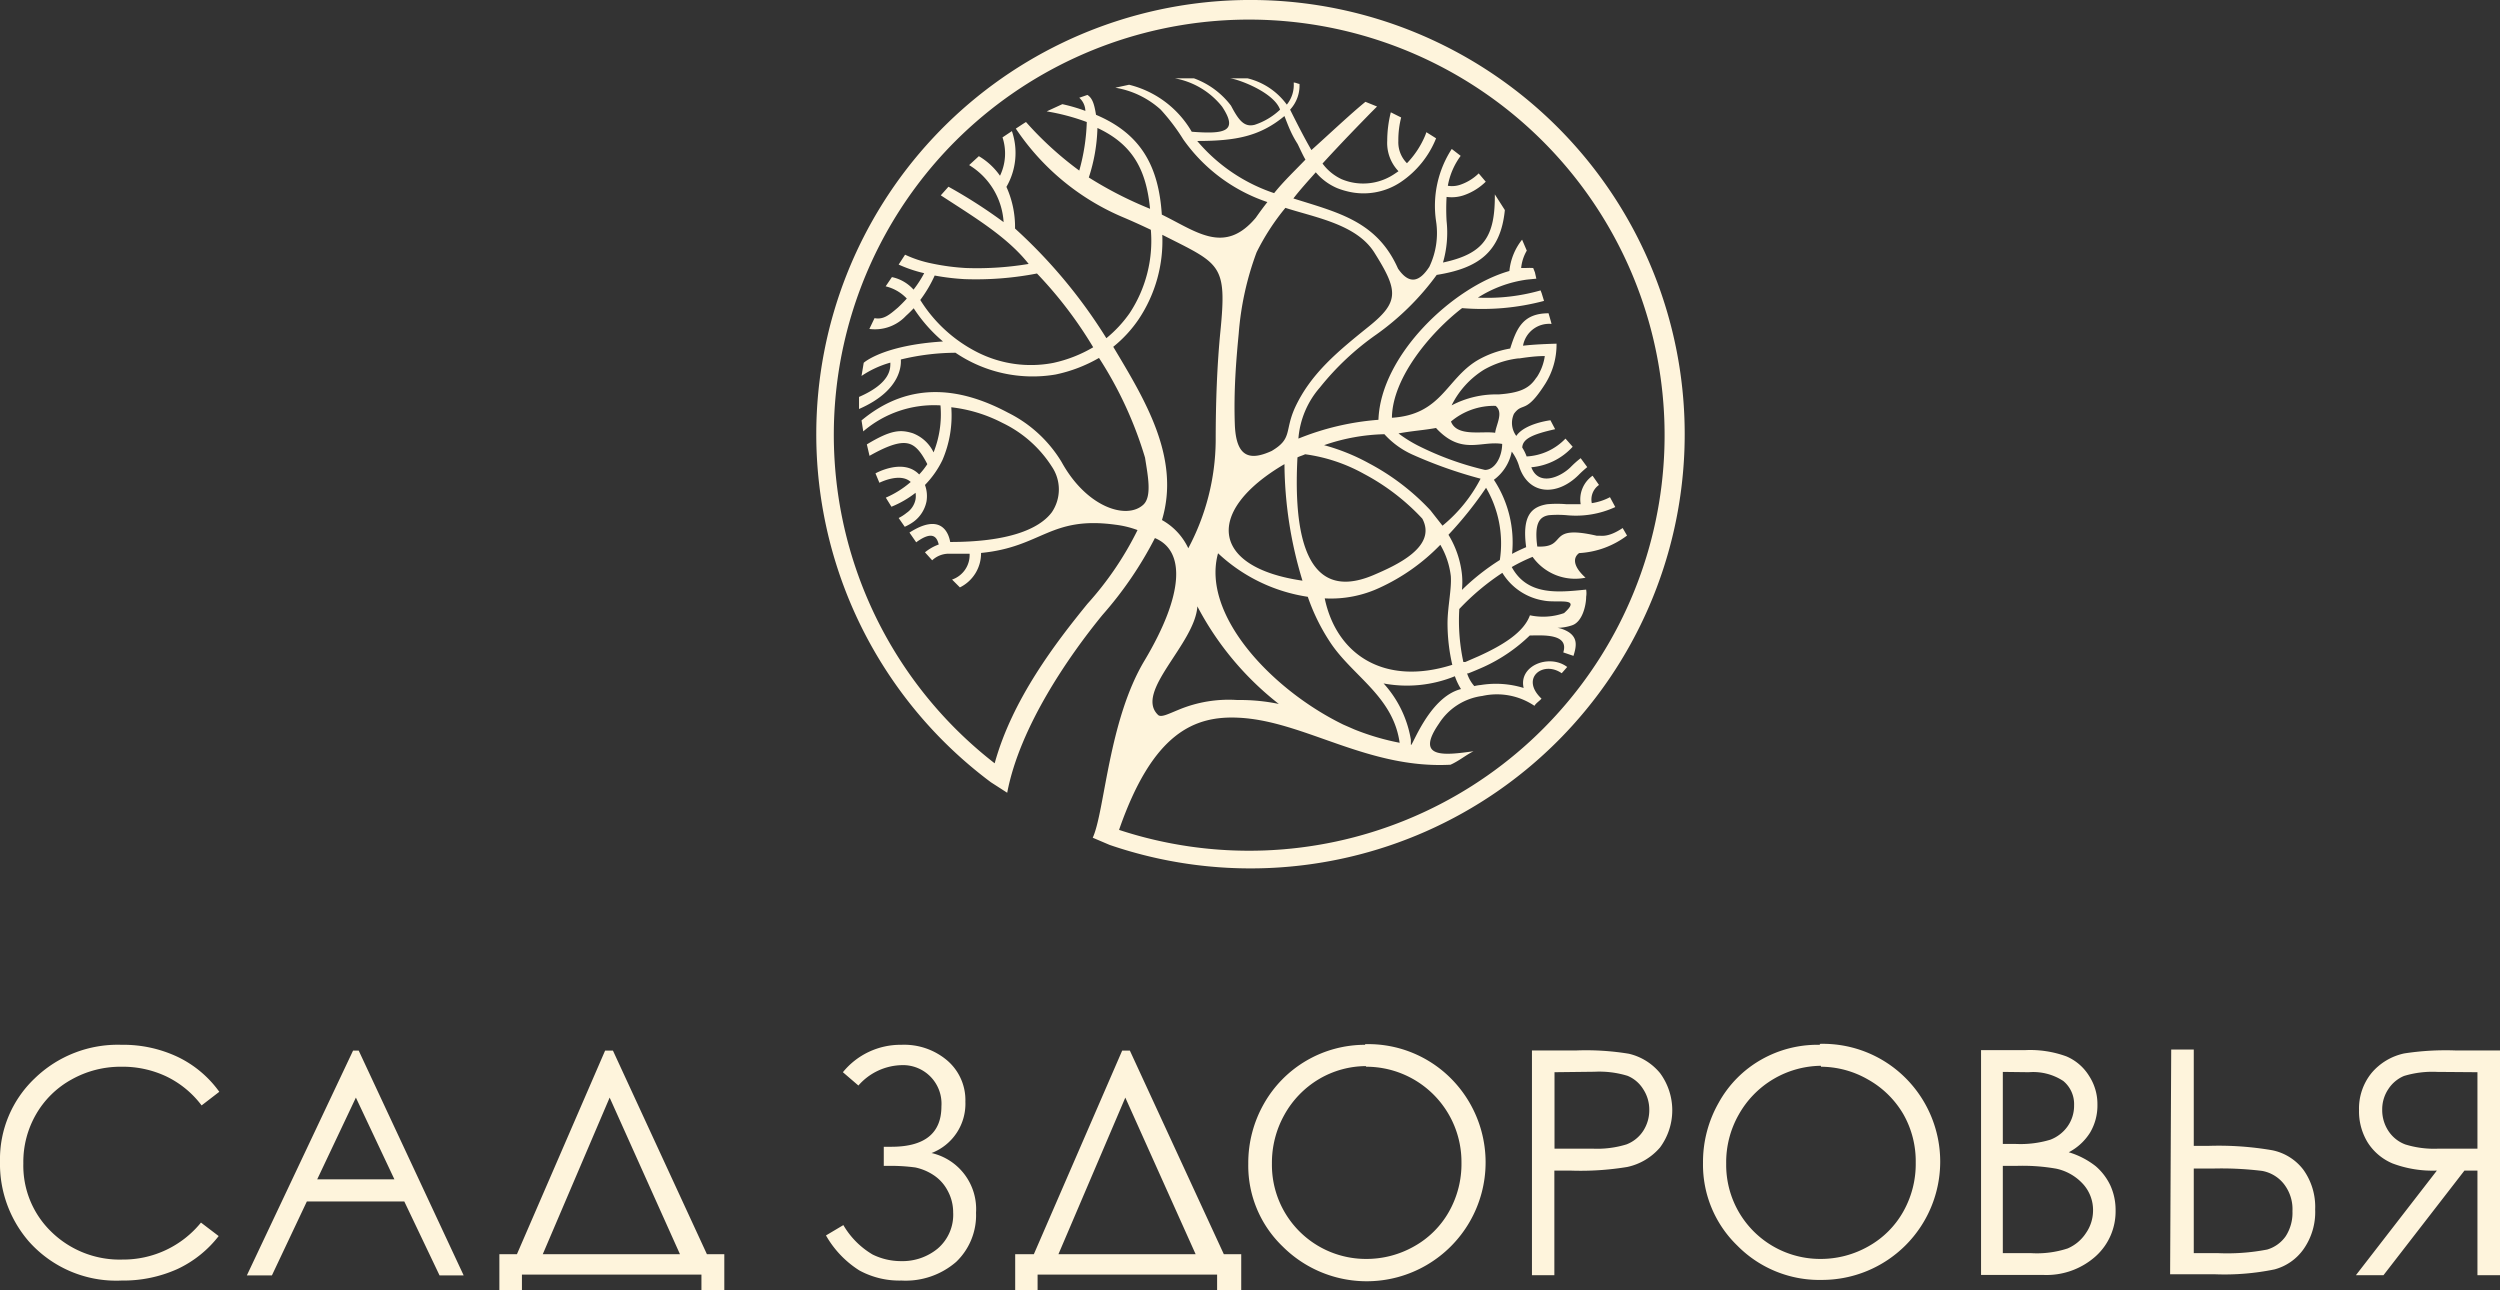 <?xml version="1.0" encoding="UTF-8"?> <svg xmlns="http://www.w3.org/2000/svg" viewBox="0 0 159.6 82.37"><rect x="0" y="0" width="159.6" height="82.37" fill="#333333" stroke="none"/><defs><style>.cls-1{fill:#fef4dc;fill-rule:evenodd;}</style></defs><g id="Layer_2" data-name="Layer 2"><g id="Layer_1-2" data-name="Layer 1"><path class="cls-1" d="M158.16,68.45v4.88l-2.48,0a6.2,6.2,0,0,1-2.13-.27,2.22,2.22,0,0,1-1.08-.87,2.42,2.42,0,0,1-.39-1.35,2.32,2.32,0,0,1,.39-1.31,2.22,2.22,0,0,1,1-.84,6.24,6.24,0,0,1,2.12-.26Zm1.44-1.39h-2.87a17.41,17.41,0,0,0-3.24.19,3.75,3.75,0,0,0-2.09,1.25,3.6,3.6,0,0,0-.8,2.37,3.8,3.8,0,0,0,.55,2.06,3.47,3.47,0,0,0,1.58,1.34,7.24,7.24,0,0,0,2.84.46l-5.17,6.68h1.76l5.17-6.68h.83v6.68h1.44ZM140.05,80h1.54a13.38,13.38,0,0,0,3.15-.23,2.21,2.21,0,0,0,1.18-.85,2.75,2.75,0,0,0,.43-1.6,2.61,2.61,0,0,0-.55-1.74,2.29,2.29,0,0,0-1.39-.83,21.44,21.44,0,0,0-3.15-.15h-1.21Zm-1.44-13h1.44v6.15h1a20.19,20.19,0,0,1,4,.28,3.32,3.32,0,0,1,2,1.25,4.07,4.07,0,0,1,.75,2.53,4.11,4.11,0,0,1-.73,2.52,3.32,3.32,0,0,1-1.87,1.31,15.9,15.9,0,0,1-3.79.31h-2.87Zm-10.75,7.43V80h1.79A6.28,6.28,0,0,0,132,79.7a2.64,2.64,0,0,0,1.18-1,2.53,2.53,0,0,0,.44-1.42,2.47,2.47,0,0,0-.62-1.67,3.23,3.23,0,0,0-1.72-1,12.38,12.38,0,0,0-2.56-.18Zm0-6v4.6h.83a6.59,6.59,0,0,0,2.2-.27A2.4,2.4,0,0,0,132,71.9a2.28,2.28,0,0,0,.41-1.34,1.91,1.91,0,0,0-.69-1.55,3.5,3.5,0,0,0-2.2-.56Zm-1.39-1.39h2.82a6.75,6.75,0,0,1,2.63.4,3.15,3.15,0,0,1,1.45,1.25,3.3,3.3,0,0,1,.53,1.85,3.39,3.39,0,0,1-.46,1.75,3.52,3.52,0,0,1-1.37,1.27,5.18,5.18,0,0,1,1.72.89,3.71,3.71,0,0,1,.94,1.24,3.79,3.79,0,0,1,.33,1.58,3.86,3.86,0,0,1-1.26,2.92,4.71,4.71,0,0,1-3.39,1.2h-3.94Zm-10.22,1A6.09,6.09,0,0,0,111,71.16a6.15,6.15,0,0,0-.8,3.13,6,6,0,0,0,6,6.08,6.15,6.15,0,0,0,3.09-.81,5.78,5.78,0,0,0,2.22-2.22,6.19,6.19,0,0,0,.79-3.12,6.07,6.07,0,0,0-.79-3.09,6,6,0,0,0-2.25-2.21A6.05,6.05,0,0,0,116.25,68.1Zm-.07-1.4a7.46,7.46,0,0,1,5.46,2.17,7.55,7.55,0,0,1-5.34,12.9,7.35,7.35,0,0,1-5.39-2.19,7.18,7.18,0,0,1-2.19-5.28,7.64,7.64,0,0,1,1-3.84,7.1,7.1,0,0,1,2.73-2.76A7.27,7.27,0,0,1,116.18,66.7ZM99.24,68.45v4.88l2.43,0a6.36,6.36,0,0,0,2.16-.27,2.22,2.22,0,0,0,1.07-.86,2.42,2.42,0,0,0,.39-1.35,2.37,2.37,0,0,0-.39-1.32,2.13,2.13,0,0,0-1-.85,6.15,6.15,0,0,0-2.1-.26ZM97.8,67.06h2.86a16.83,16.83,0,0,1,3.32.21,3.65,3.65,0,0,1,2,1.24,4,4,0,0,1,0,4.74,3.8,3.8,0,0,1-2.1,1.25,18.35,18.35,0,0,1-3.65.23h-1v6.68H97.8Zm-10.58,1a5.94,5.94,0,0,0-3,.82A6.07,6.07,0,0,0,82,71.16a6.26,6.26,0,0,0-.8,3.13,6,6,0,0,0,6,6.08,6.15,6.15,0,0,0,3.09-.81,5.78,5.78,0,0,0,2.22-2.22,6.19,6.19,0,0,0,.79-3.12,6.08,6.08,0,0,0-6.1-6.12Zm-.07-1.4a7.45,7.45,0,0,1,5.46,2.17A7.58,7.58,0,0,1,81.89,79.58a7.15,7.15,0,0,1-2.2-5.28,7.64,7.64,0,0,1,1-3.84,7.41,7.41,0,0,1,6.46-3.76ZM67.57,80.07h8.76l-4.49-10Zm-2.76,2.3v-2.3H66l5.64-13h.49l6,13h1.11v2.3H77.7v-1H66.24v1Zm-11-13.92a4.74,4.74,0,0,1,3.74-1.75,4.24,4.24,0,0,1,2.92,1,3.33,3.33,0,0,1,1.16,2.63,3.37,3.37,0,0,1-2.16,3.28,3.67,3.67,0,0,1,2.84,3.81,4.12,4.12,0,0,1-1.27,3.14,4.92,4.92,0,0,1-3.49,1.19,5.34,5.34,0,0,1-2.68-.64,6.35,6.35,0,0,1-2.14-2.24l1.11-.66a5.23,5.23,0,0,0,1.87,1.88,4.1,4.1,0,0,0,1.81.42,3.54,3.54,0,0,0,2.33-.79,2.84,2.84,0,0,0,1-2.32A2.88,2.88,0,0,0,60.49,76a2.67,2.67,0,0,0-.92-1,3.37,3.37,0,0,0-1.14-.47,11.77,11.77,0,0,0-1.77-.1h-.24V73.21h.48c2.13,0,3.2-.86,3.2-2.58A2.46,2.46,0,0,0,57.52,68a3.78,3.78,0,0,0-2.72,1.3ZM34.65,80.07h8.76l-4.49-10Zm-2.77,2.3v-2.3H33l5.63-13h.5l6,13h1.11v2.3H44.78v-1H33.32v1Zm-9.16-12.3-2.47,5.22h4.93Zm.18-3,6.7,14.35H28.06l-2.25-4.72H19.59l-2.23,4.72h-1.6l6.78-14.35ZM14,69.7l-1.13.87a6.15,6.15,0,0,0-2.25-1.85,6.53,6.53,0,0,0-2.88-.62,6.39,6.39,0,0,0-3.18.82,5.88,5.88,0,0,0-2.26,2.22,6.08,6.08,0,0,0-.81,3.13,5.87,5.87,0,0,0,1.8,4.38,6.24,6.24,0,0,0,4.54,1.76,6.39,6.39,0,0,0,5-2.36l1.13.86A7.17,7.17,0,0,1,11.36,81a8.39,8.39,0,0,1-3.59.75,7.46,7.46,0,0,1-5.94-2.51A7.56,7.56,0,0,1,0,74.15a7.11,7.11,0,0,1,2.21-5.3A7.61,7.61,0,0,1,7.75,66.7a8.13,8.13,0,0,1,3.63.79A7,7,0,0,1,14,69.7Z"></path><path class="cls-1" d="M91.69,27.32c-.82.15-1.49.18-2.41.35a8.55,8.55,0,0,0,1.23.77h0A19.26,19.26,0,0,0,94.8,30h0c.63,0,1.09-.82,1.1-1.66-1.35-.22-2.59.74-4.21-1m6.4-3.23a3.31,3.31,0,0,0,.53-1.38c-.54,0-1.09.07-1.62.15v0l0,0-.08,0a5.84,5.84,0,0,0-2.18.72,5.6,5.6,0,0,0-2.07,2.28,6.11,6.11,0,0,1,3-.7C97.05,25.08,97.65,24.79,98.09,24.09ZM66.2,17.46a20.46,20.46,0,0,1-4.61.36,14.82,14.82,0,0,1-1.92-.23,8.12,8.12,0,0,1-.92,1.56,9.17,9.17,0,0,0,3.63,3.33,7.55,7.55,0,0,0,4.85.69,8.61,8.61,0,0,0,2.56-1A26.41,26.41,0,0,0,66.2,17.46Zm25.89,16.1a9.51,9.51,0,0,0,2.43-3,28.59,28.59,0,0,1-4.33-1.53h0a5.42,5.42,0,0,1-1.81-1.31,12.54,12.54,0,0,0-3.85.7,13,13,0,0,1,2.87,1.16h0a14.87,14.87,0,0,1,3.92,3C91.53,32.85,91.91,33.33,92.09,33.56Zm-4.4,3.15c1.4-.6,4.08-1.79,3.11-3.6a14.09,14.09,0,0,0-3.73-2.86h0A10.63,10.63,0,0,0,83.32,29c-.19.09-.31.11-.49.2C82.64,32.92,82.88,38.76,87.69,36.71Zm-4.54.36A26,26,0,0,1,82,29.63C76.91,32.61,77.27,36.22,83.15,37.07ZM63.26,49.94a27.72,27.72,0,1,1,7.58,4l-1.08-.46c.77-1.66,1-7.5,3.33-11.35,2.46-4.14,2.62-6.95.64-7.78a23.93,23.93,0,0,1-3.35,4.91c-2.11,2.58-5.28,7.12-6.08,11.35Zm10.67-4.3c-1.53-1.47,2.36-4.54,2.51-6.93a19.22,19.22,0,0,0,5.2,6.23A12.12,12.12,0,0,0,79,44.69a8.29,8.29,0,0,0-3.78.63C74.56,45.59,74.12,45.82,73.93,45.64Zm7.25-16.85c-1.42.65-2.28.39-2.35-1.73s.08-4,.25-5.77a19,19,0,0,1,1.14-5.18,14.73,14.73,0,0,1,1.84-2.84c1.92.62,4.53,1.05,5.67,2.84,1.52,2.42,1.63,3.14-.33,4.72s-3.72,3-4.74,5.22C82,27.53,82.52,28,81.18,28.79Zm14.3-2.88a4.26,4.26,0,0,0-2.85,1c.38,1,2,.59,2.82.72C95.52,27.09,96,26.33,95.48,25.91Zm-2.32,13a12.53,12.53,0,0,0,.26,3.35l.13,0,.85-.37c1.61-.73,2.89-1.55,3.27-2.61a4,4,0,0,0,2.18-.14c1.17-1.05-.4-.62-1.3-.8a3.8,3.8,0,0,1-2.64-1.77A15.33,15.33,0,0,0,93.16,38.88Zm-4.85,4.7a7.05,7.05,0,0,1,1.76,3.61l0,.3c0,.43,1.09-3,3.2-3.53a4,4,0,0,1-.39-.82,8.1,8.1,0,0,1-4.56.46h0Zm4.41-1.14a11.9,11.9,0,0,1-.31-2.69v0c0-1,.27-2.18.21-3a5.1,5.1,0,0,0-.67-2,12.83,12.83,0,0,1-3.87,2.74,7.34,7.34,0,0,1-3.51.68C85.32,41.79,88.37,43.82,92.72,42.44Zm-3.36,5c-.39-3-3-4.29-4.43-6.45a12.79,12.79,0,0,1-1.44-2.92,10.7,10.7,0,0,1-5.73-2.78c-1.08,3.92,3.42,8.71,8,10.94h0l.71.31h0v0A15.65,15.65,0,0,0,89.36,47.42ZM73.42,13.33c-.24-2.43-1.06-4.09-3.36-5.16a11,11,0,0,1-.55,3.16A24.44,24.44,0,0,0,73.42,13.33ZM95.75,35.75a7.06,7.06,0,0,0-.88-4.61,23.81,23.81,0,0,1-2.4,3,6.11,6.11,0,0,1,.86,2.52,5,5,0,0,1,0,1A14.53,14.53,0,0,1,95.75,35.75ZM81.72,7c-.41-1.15-2.82-2-3.23-2h1.15a4.38,4.38,0,0,1,2.51,1.68,2,2,0,0,0,.44-1.41c.13,0,.24.07.37.09A2.27,2.27,0,0,1,82.36,7c.41.82.89,1.77,1.36,2.58,1-.89,2.51-2.32,3.45-3.08l.74.3-.4.4c-.7.72-1.84,1.88-3.08,3.24a3.18,3.18,0,0,0,1.22,1h0a3.71,3.71,0,0,0,.47.16,3.57,3.57,0,0,0,2.91-.5l.25-.17A2.6,2.6,0,0,1,88.56,9a7.58,7.58,0,0,1,.23-1.83l.66.33A5.82,5.82,0,0,0,89.27,9a1.89,1.89,0,0,0,.55,1.42A5.74,5.74,0,0,0,91,8.61h0l.06-.17.62.39,0,0h0a6.09,6.09,0,0,1-2.25,2.79,4.27,4.27,0,0,1-3.48.58,4.52,4.52,0,0,1-.56-.18h0A3.62,3.62,0,0,1,84,11c-.49.55-1,1.11-1.43,1.67,2.85.9,5.34,1.45,6.68,4.48.74,1.07,1.39.82,2-.12h0a5,5,0,0,0,.43-2.9,6.67,6.67,0,0,1,1-4.62l.57.44a4.53,4.53,0,0,0-.82,1.91,1.64,1.64,0,0,0,.86-.09,3.11,3.11,0,0,0,1.11-.7l.45.53a3.71,3.71,0,0,1-1.33.84,2.39,2.39,0,0,1-1.17.13,13.19,13.19,0,0,0,0,1.54,6.87,6.87,0,0,1-.23,2.65c2.61-.56,3.33-1.64,3.31-4.35l.64,1c-.27,2.72-1.73,3.72-4.35,4.14a16.82,16.82,0,0,1-3.86,3.81,17.28,17.28,0,0,0-3.6,3.38A5.62,5.62,0,0,0,82.89,28,17,17,0,0,1,88,26.8c.14-4.13,4.76-8.48,8.36-9.5a3.79,3.79,0,0,1,.81-2l.3.7a2.74,2.74,0,0,0-.36,1.11l.29,0a3.87,3.87,0,0,1,.48,0l.11.28.09.4-.6.06A7.76,7.76,0,0,0,94.35,19a12.44,12.44,0,0,0,4-.46l.07.18.15.49a15.36,15.36,0,0,1-5.23.46c-2,1.54-4.45,4.44-4.48,7,3.16-.2,3.46-2.45,5.43-3.65a6.25,6.25,0,0,1,2.12-.77C96.81,21,97.2,20,98.86,20c.07.25.14.47.19.68a1.69,1.69,0,0,0-1.82,1.39c.71-.08,1.44-.11,2.14-.13l0,.06V22h0a4.71,4.71,0,0,1-.72,2.5c-1.27,2-1.43,1.13-2,1.92a1.39,1.39,0,0,0,.15,1.41c.54-.8,2.17-1,2.18-1l.3.57c-1.47.33-2.07.62-2.1,1.17a3,3,0,0,1,.28.57A3.7,3.7,0,0,0,99.94,28l.46.52a4.05,4.05,0,0,1-2.64,1.31c.45,1.21,1.81.67,2.5,0a6.09,6.09,0,0,1,.65-.58l.42.57a7,7,0,0,0-.57.52c-1.35,1.33-3.14,1.28-3.76-.51a3,3,0,0,0-.49-1,2.94,2.94,0,0,1-1.14,1.8,7.26,7.26,0,0,1,1.16,4.73c.3-.16.6-.3.9-.43-.27-2,.32-2.57,1.34-2.74a7.15,7.15,0,0,1,1.25,0c.28,0,.58,0,.89,0a1.85,1.85,0,0,1,.76-1.82l.41.59a1.13,1.13,0,0,0-.46,1.16,3.59,3.59,0,0,0,1.16-.38l.34.63a6,6,0,0,1-3.11.52,6.75,6.75,0,0,0-1.13,0c-.6.1-.94.51-.74,2,2,.1.52-1.44,3.79-.69h.16c.18,0,.62.1,1.5-.49l.28.48a5.59,5.59,0,0,1-3.06,1.12c-.37.27-.44.8.41,1.57a3.33,3.33,0,0,1-3.38-1.33,10.93,10.93,0,0,0-1.33.65c1,1.84,2.95,1.62,4.75,1.44a1.41,1.41,0,0,1,0,.46c0,.54-.24,1.63-.93,1.83a3,3,0,0,1-.9.15,2,2,0,0,1,.74.29c.54.38.48.87.28,1.5l-.65-.22c.38-1.21-1.3-1.09-2.14-1.08a10.49,10.49,0,0,1-2.93,2q-.49.22-1,.42l-.07,0a2.27,2.27,0,0,0,.46.81,2.63,2.63,0,0,1,.42-.07,6,6,0,0,1,2.73.19c-.34-1.43,1.64-2.2,2.78-1.34l-.35.4c-1.18-.83-2.68.31-1.29,1.62-.1.13-.35.28-.45.46a4.28,4.28,0,0,0-3.33-.63,3.87,3.87,0,0,0-2.77,1.77c-1.58,2.29.46,2,2.21,1.76-.5.25-.93.62-1.47.86-5.31.28-9.33-2.79-13.5-3-2.89-.15-5.52,1-7.66,7.16A26.53,26.53,0,1,0,61,9a26.54,26.54,0,0,0,2.5,39.73c1.12-4.08,3.9-7.7,5.92-10.18a20.68,20.68,0,0,0,3.2-4.71,6.14,6.14,0,0,0-1.39-.34c-4.2-.58-4.7,1.42-8.6,1.8a2.42,2.42,0,0,1-1.35,2.2L60.78,37a1.66,1.66,0,0,0,1.12-1.65c-.44,0-.9,0-1.39,0a1.55,1.55,0,0,0-1,.42l-.46-.51a3,3,0,0,1,.88-.5c-.09-.32-.27-1-1.44-.14L58.06,34c2-1.28,2.5,0,2.6.6,3.66,0,5.67-.8,6.49-1.9a2.59,2.59,0,0,0,0-2.91A7.67,7.67,0,0,0,64,27a9.39,9.39,0,0,0-3.27-1,7.17,7.17,0,0,1-.56,3.36,6,6,0,0,1-1.12,1.6A2.07,2.07,0,0,1,59.15,32a2.13,2.13,0,0,1-.83,1.31,3.29,3.29,0,0,1-.56.32l-.39-.56a2.8,2.8,0,0,0,.51-.33,1.36,1.36,0,0,0,.57-.87,1.43,1.43,0,0,0,0-.41,6.43,6.43,0,0,1-1.54.89l-.36-.58a6.17,6.17,0,0,0,1.59-1c-.67-.63-2,.05-2,.05l-.25-.6s1.77-1,2.79.07a4.56,4.56,0,0,0,.52-.66c-.35-.68-.69-1.16-1.16-1.3s-1.17,0-2.53.77l-.17-.73c1.55-.94,2.15-.95,2.91-.72a2.43,2.43,0,0,1,1.35,1.23,6.58,6.58,0,0,0,.44-3,6.94,6.94,0,0,0-4.93,1.66L55,26.84c3.19-2.66,6.53-2,9.36-.49a8.31,8.31,0,0,1,3.41,3.14c1.6,2.91,4.16,3.71,5.22,2.73.57-.53.28-1.89.11-3a24.77,24.77,0,0,0-2.94-6.37,9.34,9.34,0,0,1-2.78,1.06A8.77,8.77,0,0,1,61,22.52h0a15,15,0,0,0-3.49.43c0,.14.2,1.91-2.67,3.16l0-.77c2.07-.9,2-1.85,2-2.19A6.34,6.34,0,0,0,55,24l.14-.84s1.21-1.12,5.06-1.36a9.68,9.68,0,0,1-1.87-2.12c-.16.17-.32.33-.49.48A2.71,2.71,0,0,1,55.5,21l.33-.69c.57.11.94-.2,1.5-.68.19-.18.38-.37.56-.57a2.73,2.73,0,0,0-1.35-.78l.4-.59a2.54,2.54,0,0,1,1.38.8A7,7,0,0,0,59,17.44a8.52,8.52,0,0,1-1.63-.55l.41-.63a7.42,7.42,0,0,0,1.66.55,14.28,14.28,0,0,0,2.23.3,20.08,20.08,0,0,0,4-.26c-1.37-1.74-3.5-3-5.61-4.38l.49-.55a32.22,32.22,0,0,1,3.52,2.26,4.58,4.58,0,0,0-2.2-3.64l.62-.57a4.3,4.3,0,0,1,1.35,1.25A3.29,3.29,0,0,0,64,8.77l.6-.4a4.32,4.32,0,0,1-.35,3.56,6.21,6.21,0,0,1,.55,2.66,32.85,32.85,0,0,1,5.83,7A7.89,7.89,0,0,0,72.11,20a8.38,8.38,0,0,0,1.36-5.33c-.57-.27-1.18-.55-1.82-.82a15.47,15.47,0,0,1-6.8-5.64c.13-.08.51-.34.65-.42a21.65,21.65,0,0,0,3.4,3.1,12.74,12.74,0,0,0,.48-3.1,13.69,13.69,0,0,0-2.56-.68l1-.46a11.05,11.05,0,0,1,1.47.43,1.17,1.17,0,0,0-.39-.84l.52-.18c.32.2.44.59.55,1.27,2.86,1.21,4,3.27,4.2,6.37,2.23,1.09,4,2.58,6,.2.23-.33.48-.67.74-1a10.75,10.75,0,0,1-5.37-4A12.83,12.83,0,0,0,74.1,7a5.69,5.69,0,0,0-2.9-1.4l.88-.19a6.39,6.39,0,0,1,4,3c2.1.16,3,0,1.94-1.6A5,5,0,0,0,75,5h1.22a5.19,5.19,0,0,1,2.37,1.75c.52,1,.87,1.37,1.5,1.22A4.31,4.31,0,0,0,81.72,7Zm.24.44C80.41,8.71,78.87,9,76.43,9a11,11,0,0,0,4.91,3.33c.6-.75,1.29-1.4,2-2.14-.16-.27-.34-.67-.5-1C82.45,8.58,82.27,8.11,82,7.41ZM77.61,28.16c0-2.51.09-4.87.3-7,.43-4.34,0-4.29-3.71-6.17a9,9,0,0,1-1.5,5.38,8.06,8.06,0,0,1-1.63,1.77c2,3.35,4.31,7.07,3.11,11.06A4,4,0,0,1,75.86,35,14.85,14.85,0,0,0,77.61,28.16Z"></path></g></g></svg> 